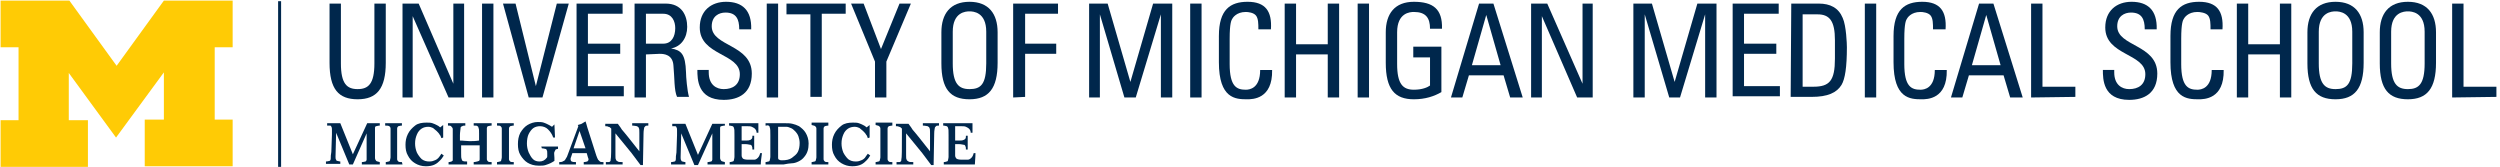<svg version="1.1" id="Layer_1" xmlns="http://www.w3.org/2000/svg" xmlns:xlink="http://www.w3.org/1999/xlink" x="0px" y="0px" viewBox="0 0 567.286 38" style="enable-background:new 0 0 418 28;" xml:space="preserve" width="567.286" height="38"><style type="text/css">.st0{fill:#FFCB05;}
    .st1{fill:#00274C;}</style><g><path class="st0" d="m26.329 31.214 -10.721 -14.657v10.721h4.343v10.586H0.136v-10.586h4.071V10.721h-4.071V0.136h15.607L26.464 14.929 37.186 0.136h15.607v10.586h-4.071V27.143h4.071v10.586H32.843V27.143h4.343v-10.721l-10.857 14.793z"></path><path class="st1" d="M86.179 37.321h-4.071v-0.543c0.407 0 0.679 -0.136 0.814 -0.136s0.271 -0.271 0.271 -0.407v-5.971L80.071 37.321h-0.814l-2.986 -7.193 -0.136 5.429c0 0.271 0 0.543 0.136 0.679 0 0.136 0.136 0.271 0.271 0.271s0.407 0.136 0.679 0.136v0.543h-3.257V36.643c0.407 0 0.679 -0.136 0.814 -0.136s0.271 -0.271 0.271 -0.543c0 -0.407 0 -0.814 0.136 -1.493l0.136 -3.936v-1.086c0 -0.271 0 -0.543 -0.136 -0.679 0 -0.136 -0.136 -0.271 -0.271 -0.271h-0.679v-0.543h2.986l2.85 7.057 3.257 -7.057h2.85v0.543c-0.407 0 -0.679 0.136 -0.814 0.136s-0.271 0.136 -0.271 0.407v6.786c0 0.271 0.136 0.543 0.271 0.679s0.407 0.136 0.814 0.271v0.543z"></path><path class="st1" d="M91.336 37.321h-3.8v-0.543c0.271 0 0.543 -0.136 0.679 -0.136s0.271 -0.136 0.271 -0.271 0.136 -0.407 0.136 -0.679V29.179c0 -0.271 -0.136 -0.407 -0.271 -0.543 -0.271 -0.136 -0.543 -0.136 -0.95 -0.136v-0.543h3.8v0.543c-0.407 0 -0.679 0.136 -0.814 0.136 -0.136 0.136 -0.271 0.271 -0.271 0.543v6.921c0 0.271 0.136 0.407 0.271 0.543s0.407 0.136 0.814 0.136l0.136 0.543z"></path><path class="st1" d="m100.157 34.879 0.543 0.407c-0.271 0.407 -0.407 0.679 -0.814 1.086s-0.679 0.679 -1.221 0.95 -1.221 0.407 -2.036 0.407c-0.95 0 -1.764 -0.271 -2.443 -0.679s-1.221 -0.95 -1.629 -1.764c-0.407 -0.679 -0.543 -1.493 -0.543 -2.443 0 -0.814 0.136 -1.629 0.543 -2.443 0.407 -0.814 0.95 -1.357 1.629 -1.9s1.629 -0.679 2.579 -0.679c0.543 0 0.95 0 1.357 0.136s0.679 0.271 0.95 0.407c0.271 0.136 0.543 0.271 0.814 0.543l0.679 -0.543V31.214l-0.407 0.136c-0.136 -0.271 -0.136 -0.543 -0.407 -0.814 -0.136 -0.271 -0.407 -0.543 -0.679 -0.814s-0.543 -0.407 -0.814 -0.679c-0.271 -0.136 -0.679 -0.271 -1.086 -0.271 -0.543 0 -1.086 0.136 -1.493 0.407s-0.814 0.679 -1.086 1.357 -0.407 1.221 -0.407 2.036c0 0.679 0.136 1.357 0.407 2.036 0.271 0.543 0.679 1.086 1.086 1.493 0.543 0.407 1.086 0.543 1.764 0.543 0.543 0 0.95 -0.136 1.221 -0.271 0.407 -0.136 0.679 -0.407 0.814 -0.543 0.271 -0.271 0.407 -0.543 0.679 -0.95z"></path><path class="st1" d="M105.721 37.321H101.786v-0.543c0.407 0 0.543 -0.136 0.679 -0.136 0.136 -0.136 0.271 -0.136 0.271 -0.271V29.314c0 -0.271 -0.136 -0.407 -0.271 -0.543 -0.136 -0.271 -0.407 -0.271 -0.814 -0.271v-0.543h3.936v0.543c-0.271 0 -0.543 0 -0.679 0.136 -0.136 0 -0.271 0.136 -0.271 0.136 -0.136 0.136 -0.136 0.136 -0.136 0.407 0 0.271 -0.136 0.814 -0.136 1.493v1.221c0.814 0 1.493 0.136 2.171 0.136s1.357 0 2.171 -0.136v-1.629c0 -0.679 0 -1.086 -0.136 -1.221 0 -0.271 -0.136 -0.407 -0.271 -0.407 0 -0.136 -0.271 -0.136 -0.814 -0.136v-0.543h4.071v0.543c-0.407 0 -0.679 0.136 -0.814 0.136s-0.271 0.271 -0.271 0.407v7.057c0 0.271 0.136 0.407 0.271 0.543s0.407 0.136 0.814 0.136v0.543h-4.071v-0.543c0.407 0 0.679 -0.136 0.814 -0.136s0.271 -0.136 0.407 -0.136c0.136 -0.136 0.136 -0.271 0.136 -0.407v-3.121h-4.207v1.764c0 0.679 0 1.221 0.136 1.357 0 0.271 0.136 0.407 0.271 0.407 0.136 0.136 0.407 0.136 0.95 0.136v0.679h-0.271z"></path><path class="st1" d="M116.579 37.321h-3.8v-0.543c0.271 0 0.543 -0.136 0.679 -0.136s0.271 -0.136 0.271 -0.271 0.136 -0.407 0.136 -0.679V29.179c0 -0.271 -0.136 -0.407 -0.271 -0.543 -0.136 -0.136 -0.407 -0.136 -0.814 -0.136v-0.543h3.8v0.543c-0.407 0 -0.679 0.136 -0.814 0.136 -0.136 0.136 -0.271 0.271 -0.271 0.543v6.921c0 0.271 0.136 0.407 0.271 0.543s0.407 0.136 0.814 0.136v0.543z"></path><path class="st1" d="M122.821 33.25h3.8v0.543c-0.271 0 -0.543 0.136 -0.543 0.136l-0.271 0.543c-0.136 0.271 0 0.679 0 1.357v0.679c-0.407 0.271 -0.679 0.407 -0.95 0.543s-0.679 0.271 -1.086 0.407 -0.95 0.136 -1.493 0.136c-1.086 0 -1.9 -0.271 -2.579 -0.679s-1.221 -1.086 -1.629 -1.764c-0.407 -0.679 -0.543 -1.493 -0.543 -2.443s0.136 -1.764 0.543 -2.579c0.407 -0.679 0.95 -1.357 1.629 -1.764s1.493 -0.679 2.307 -0.679c0.543 0 0.95 0 1.357 0.136s0.679 0.271 0.95 0.407c0.271 0.136 0.543 0.271 0.95 0.543l0.543 -0.543 0.136 2.986h-0.407c-0.271 -0.814 -0.679 -1.357 -1.221 -1.9 -0.407 -0.407 -1.086 -0.679 -1.764 -0.679 -0.543 0 -1.086 0.136 -1.493 0.407 -0.407 0.271 -0.814 0.814 -1.086 1.357s-0.407 1.357 -0.407 2.171c0 0.679 0.136 1.357 0.407 2.036 0.271 0.543 0.543 1.086 0.95 1.493 0.407 0.407 0.95 0.543 1.493 0.543 0.679 0 1.221 -0.271 1.629 -0.814 0.136 -0.136 0.136 -0.271 0.136 -0.407v-0.543c0 -0.407 0 -0.679 -0.136 -0.814 0 -0.136 -0.136 -0.271 -0.271 -0.271s-0.407 -0.136 -0.814 -0.136l-0.136 -0.407z"></path><path class="st1" d="M136.8 37.321h-4.343v-0.543c0.407 0 0.679 -0.136 0.814 -0.136 0.136 -0.136 0.271 -0.271 0.271 -0.407 0 -0.136 0 -0.271 -0.136 -0.543l-0.271 -0.95h-3.257l-0.271 0.814c-0.136 0.271 -0.136 0.407 -0.136 0.543 0 0.271 0.136 0.543 0.271 0.543 0.271 0.136 0.543 0.136 0.95 0.136v0.543h-3.8v-0.543c0.407 0 0.543 0 0.814 -0.136 0.136 -0.136 0.407 -0.136 0.543 -0.407s0.271 -0.407 0.407 -0.679l2.579 -6.921 -0.136 -0.271c0.543 -0.136 0.95 -0.271 1.086 -0.407 0.271 -0.136 0.407 -0.271 0.679 -0.407 0.136 0.407 0.271 0.814 0.407 1.357l2.036 6.379c0.136 0.407 0.271 0.679 0.407 0.95l0.407 0.407c0.136 0.136 0.407 0.136 0.814 0.136v0.543h-0.136zm-3.936 -3.664 -1.357 -3.936 -1.357 3.936h2.714z"></path><path class="st1" d="M141.279 37.321h-3.8v-0.543h0.679c0.136 0 0.271 -0.136 0.271 -0.136 0.136 -0.136 0.136 -0.136 0.136 -0.407 0.136 -0.407 0.136 -2.307 0.136 -5.836v-1.221c-0.271 -0.271 -0.407 -0.407 -0.679 -0.407 -0.136 -0.136 -0.407 -0.136 -0.679 -0.136v-0.543h2.85c0.407 0.543 0.814 1.086 0.95 1.357 0.271 0.271 0.679 0.814 1.357 1.629l2.579 3.257v-4.207c0 -0.543 0 -0.95 -0.136 -1.086 0 -0.136 -0.136 -0.271 -0.407 -0.407 -0.136 0 -0.543 -0.136 -1.086 -0.136v-0.543h3.664v0.543c-0.407 0 -0.543 0 -0.679 0.136s-0.271 0.271 -0.271 0.407 -0.136 0.543 -0.136 1.221l-0.136 7.193h-0.543l-0.814 -1.086 -1.221 -1.629 -3.664 -4.479v4.886c0 0.543 0 0.95 0.136 1.086 0 0.136 0.136 0.271 0.407 0.407 0.136 0.136 0.543 0.136 1.086 0.136v0.543z"></path><path class="st1" d="M164.622 37.321h-4.071v-0.543c0.407 0 0.679 -0.136 0.814 -0.136s0.271 -0.271 0.271 -0.407v-5.971l-3.257 7.193h-0.814l-2.986 -7.193 -0.136 5.429c0 0.271 0 0.543 0.136 0.679 0 0.136 0.136 0.271 0.271 0.271s0.407 0.136 0.679 0.136v0.543h-3.257v-0.543c0.407 0 0.679 -0.136 0.814 -0.136s0.271 -0.271 0.271 -0.543c0 -0.407 0 -0.814 0.136 -1.493l0.136 -3.936v-1.086c0 -0.271 0 -0.543 -0.136 -0.679 0 -0.136 -0.136 -0.271 -0.271 -0.271h-0.679v-0.543h2.986l2.85 7.057 3.257 -7.057h2.85v0.407c-0.407 0 -0.679 0.136 -0.814 0.136s-0.271 0.136 -0.271 0.407v6.786c0 0.271 0.136 0.543 0.271 0.679s0.407 0.136 0.814 0.271v0.543h0.136z"></path><path class="st1" d="M172.629 37.321H165.572v-0.543c0.407 0 0.543 -0.136 0.679 -0.136s0.271 -0.136 0.271 -0.271 0.136 -0.407 0.136 -0.814V30.671c0 -0.95 0 -1.493 -0.136 -1.629 0 -0.271 -0.136 -0.271 -0.271 -0.407 -0.136 0 -0.407 -0.136 -0.814 -0.136v-0.543h6.65v2.171h-0.407c0 -0.407 -0.136 -0.679 -0.407 -0.95 -0.136 -0.136 -0.407 -0.271 -0.679 -0.407s-0.679 -0.136 -1.357 -0.136h-0.95v3.257h0.95c0.407 0 0.679 0 0.95 -0.136 0.136 0 0.271 -0.136 0.407 -0.271 0.136 -0.136 0.136 -0.407 0.136 -0.679h0.407V33.929h-0.407c0 -0.407 0 -0.543 -0.136 -0.814s-0.271 -0.271 -0.407 -0.271c-0.136 0 -0.543 -0.136 -0.95 -0.136h-0.95V35.286c0 0.271 0.136 0.543 0.271 0.679s0.543 0.271 1.221 0.271h1.357c0.271 0 0.543 -0.136 0.814 -0.407s0.407 -0.543 0.543 -1.086h0.407c-0.136 1.086 -0.271 1.9 -0.271 2.579z"></path><path class="st1" d="M177.786 37.321h-4.071v-0.543c0.271 0 0.543 -0.136 0.679 -0.136s0.271 -0.136 0.271 -0.271 0.136 -0.407 0.136 -0.814V30.671c0 -0.95 0 -1.493 -0.136 -1.764 0 -0.271 -0.136 -0.271 -0.271 -0.407s-0.271 0 -0.679 0v-0.543h4.207c0.814 0 1.357 0 1.9 0.136s0.95 0.271 1.493 0.543c0.543 0.407 1.086 0.814 1.493 1.493s0.679 1.493 0.679 2.443c0 1.221 -0.271 2.171 -0.95 2.986 -0.407 0.543 -0.814 0.814 -1.357 1.086 -0.543 0.271 -1.086 0.407 -1.493 0.407s-1.221 0.136 -1.9 0.271zm-0.407 -8.55h-0.814V35.829c0 0.271 0.136 0.407 0.271 0.407 0.136 0.136 0.407 0.136 0.679 0.136 0.814 0 1.629 -0.136 2.171 -0.543s1.086 -0.814 1.357 -1.357 0.407 -1.221 0.407 -2.036c0 -0.543 -0.136 -1.086 -0.271 -1.493 -0.136 -0.407 -0.407 -0.814 -0.814 -1.221 -0.271 -0.271 -0.543 -0.543 -0.95 -0.679 -0.271 -0.136 -0.679 -0.271 -0.95 -0.271h-1.086z"></path><path class="st1" d="M187.964 37.321h-3.8v-0.543c0.271 0 0.543 -0.136 0.679 -0.136s0.271 -0.136 0.271 -0.271 0.136 -0.407 0.136 -0.679V29.179c0 -0.271 -0.136 -0.407 -0.271 -0.543 -0.136 -0.136 -0.407 -0.136 -0.814 -0.271v-0.543h3.8v0.679c-0.407 0 -0.679 0.136 -0.814 0.136 -0.136 0.136 -0.271 0.271 -0.271 0.543v6.921c0 0.271 0.136 0.407 0.271 0.543 0.136 0.136 0.407 0.136 0.814 0.136v0.543z"></path><path class="st1" d="m196.922 34.879 0.543 0.407c-0.271 0.407 -0.407 0.679 -0.814 1.086s-0.679 0.679 -1.221 0.95 -1.221 0.407 -2.036 0.407c-0.95 0 -1.764 -0.271 -2.443 -0.679s-1.221 -0.95 -1.629 -1.764c-0.407 -0.679 -0.543 -1.493 -0.543 -2.443 0 -0.814 0.136 -1.629 0.543 -2.443 0.407 -0.814 0.95 -1.357 1.629 -1.9s1.629 -0.679 2.579 -0.679c0.543 0 0.95 0 1.357 0.136s0.679 0.271 0.95 0.407c0.271 0.136 0.543 0.271 0.814 0.543l0.679 -0.543V31.214l-0.407 0.136c-0.136 -0.271 -0.136 -0.543 -0.407 -0.814 -0.136 -0.271 -0.407 -0.543 -0.679 -0.814s-0.543 -0.407 -0.814 -0.679c-0.271 -0.136 -0.679 -0.271 -1.086 -0.271 -0.543 0 -1.086 0.136 -1.493 0.407s-0.814 0.679 -1.086 1.357 -0.407 1.221 -0.407 2.036c0 0.679 0.136 1.357 0.407 2.036 0.271 0.543 0.679 1.086 1.086 1.493 0.543 0.407 1.086 0.543 1.764 0.543 0.543 0 0.95 -0.136 1.221 -0.271 0.407 -0.136 0.679 -0.407 0.814 -0.543 0.136 -0.271 0.407 -0.543 0.679 -0.95z"></path><path class="st1" d="M202.486 37.321h-3.8v-0.543c0.271 0 0.543 -0.136 0.679 -0.136s0.271 -0.136 0.271 -0.271 0.136 -0.407 0.136 -0.679V29.179c0 -0.271 -0.136 -0.407 -0.271 -0.543 -0.136 -0.136 -0.407 -0.136 -0.814 -0.271v-0.543h3.8v0.679c-0.407 0 -0.679 0.136 -0.814 0.136 -0.136 0.136 -0.271 0.271 -0.271 0.543v6.921c0 0.271 0.136 0.407 0.271 0.543 0.136 0.136 0.407 0.136 0.814 0.136v0.543z"></path><path class="st1" d="M207.236 37.321h-3.8v-0.543h0.679c0.136 0 0.271 -0.136 0.271 -0.136 0.136 -0.136 0.136 -0.136 0.136 -0.407 0.136 -0.407 0.136 -2.307 0.136 -5.836v-1.221c-0.271 -0.271 -0.407 -0.407 -0.679 -0.407 -0.136 -0.136 -0.407 -0.136 -0.679 -0.136v-0.543h2.85c0.407 0.543 0.814 1.086 0.95 1.357 0.271 0.271 0.679 0.814 1.357 1.629l2.579 3.257v-4.207c0 -0.543 0 -0.95 -0.136 -1.086 0 -0.136 -0.136 -0.271 -0.407 -0.407 -0.136 0 -0.543 -0.136 -1.086 -0.136v-0.543h3.664v0.543c-0.407 0 -0.543 0 -0.679 0.136s-0.271 0.271 -0.271 0.407 -0.136 0.543 -0.136 1.221l-0.136 7.193h-0.543l-0.814 -1.086 -1.221 -1.629 -3.664 -4.479v4.886c0 0.543 0 0.95 0.136 1.086 0 0.136 0.136 0.271 0.407 0.407 0.136 0.136 0.543 0.136 1.086 0.136v0.543z"></path><path class="st1" d="M221.214 37.321h-7.057v-0.543c0.407 0 0.543 -0.136 0.679 -0.136s0.271 -0.136 0.271 -0.271 0.136 -0.407 0.136 -0.814V30.671c0 -0.95 0 -1.493 -0.136 -1.629 0 -0.271 -0.136 -0.271 -0.271 -0.407 -0.136 0 -0.407 -0.136 -0.814 -0.136v-0.543h6.65v2.171h-0.407c0 -0.407 -0.136 -0.679 -0.407 -0.95 -0.136 -0.136 -0.407 -0.271 -0.679 -0.407s-0.679 -0.136 -1.357 -0.136h-1.086v3.257h0.95c0.407 0 0.679 0 0.95 -0.136 0.136 0 0.271 -0.136 0.407 -0.271s0.136 -0.407 0.136 -0.679h0.407V33.929h-0.407c0 -0.407 0 -0.543 -0.136 -0.814s-0.271 -0.271 -0.407 -0.271 -0.543 -0.136 -0.95 -0.136h-0.95V35.286c0 0.271 0.136 0.543 0.271 0.679 0.136 0.136 0.543 0.271 1.221 0.271h1.357c0.271 0 0.543 -0.136 0.814 -0.407s0.407 -0.543 0.543 -1.086h0.407c0 1.086 -0.136 1.9 -0.136 2.579z"></path><path class="st1" d="M74.779 0.814H77.357v13.571c0 4.614 1.357 5.836 3.8 5.836s3.8 -1.221 3.8 -5.836V0.814h2.579v13.436c0 5.836 -2.036 8.279 -6.379 8.279s-6.379 -2.307 -6.379 -8.279V0.814z"></path><path class="st1" d="M105.314 0.814v21.307H101.786L93.643 3.664v18.457h-2.307V0.814H95L102.871 19V0.814h2.443z"></path><path class="st1" d="M111.964 22.121h-2.579V0.814h2.579v21.307z"></path><path class="st1" d="M123.093 22.121h-3.121L114.136 0.814h2.85l4.614 18.729L126.35 0.814h2.714l-5.971 21.307z"></path><path class="st1" d="M130.829 22.121V0.814h10.45v2.307h-7.871v6.786h7.329V12.214h-7.329v7.329h8.143v2.307h-10.721v0.271z"></path><path class="st1" d="M146.572 12.35v9.771h-2.579V0.814h7.057c3.664 0 4.886 2.714 4.886 5.293 0 2.443 -1.357 4.479 -3.664 4.886 2.307 0.407 3.257 1.221 3.393 5.429 0 0.95 0.271 4.207 0.679 5.564h-2.714c-0.679 -1.493 -0.543 -4.207 -0.814 -7.057 -0.136 -2.579 -2.171 -2.714 -3.121 -2.714l-3.121 0.136zm0 -2.443h3.936c1.9 0 2.714 -1.629 2.714 -3.529 0 -1.493 -0.679 -3.257 -2.714 -3.257H146.572v6.786z"></path><path class="st1" d="M160.822 15.743v0.679c0 2.85 1.764 3.8 3.393 3.8 2.036 0 3.664 -0.95 3.664 -3.393 0 -4.75 -9.093 -4.207 -9.093 -10.586 0 -3.8 2.579 -5.836 5.971 -5.836 3.664 0 5.836 1.9 5.7 6.243h-2.714c0 -2.307 -0.679 -3.8 -3.121 -3.8 -1.493 0 -3.121 0.814 -3.121 3.121 0 4.614 9.093 4.071 9.093 10.721 0 4.479 -2.986 5.971 -6.379 5.971 -5.971 0 -5.971 -4.75 -5.971 -6.786h2.579v-0.136z"></path><path class="st1" d="M176.564 22.121h-2.579V0.814h2.579v21.307z"></path><path class="st1" d="M191.9 0.814v2.307h-5.429v18.864h-2.579V3.257h-5.429V0.814h13.436z"></path><path class="st1" d="M204.114 0.814h2.579l-5.564 13.164v8.143h-2.579v-8.143l-5.429 -13.164h2.85l3.936 10.314 4.207 -10.314z"></path><path class="st1" d="M213.614 14.386V7.329c0 -4.207 2.036 -6.921 6.379 -6.921s6.379 2.714 6.379 6.921v6.921c0 5.836 -2.036 8.279 -6.379 8.279s-6.379 -2.307 -6.379 -8.143zm10.179 0V7.193c0 -4.479 -2.986 -4.614 -3.8 -4.614s-3.8 0.136 -3.8 4.614v7.193c0 4.614 1.357 5.836 3.8 5.836 2.579 0 3.8 -1.086 3.8 -5.836z"></path><path class="st1" d="M229.9 22.121V0.814h10.179v2.307h-7.464v6.786h7.057V12.214h-7.057v9.771l-2.714 0.136z"></path><path class="st1" d="M249.579 22.121h-2.443V0.814h4.207l5.157 17.779L261.657 0.814h4.343v21.307h-2.579V3.257l-5.7 18.864H255.143l-5.564 -18.864v18.864z"></path><path class="st1" d="M272.65 22.121H270.072V0.814h2.579v21.307z"></path><path class="st1" d="M285.543 6.65c0 -1.221 0 -2.443 -0.543 -3.121s-1.764 -0.814 -2.307 -0.814c-2.171 0 -2.986 1.357 -3.121 1.629s-0.543 0.814 -0.543 4.479v5.7c0 5.157 1.629 5.836 3.664 5.836 0.814 0 3.257 -0.271 3.257 -4.479h2.714c0.136 6.65 -4.479 6.65 -5.7 6.65 -2.579 0 -6.379 -0.136 -6.379 -8.414V8.143c0 -5.971 2.579 -7.736 6.514 -7.736 4.071 0 5.564 2.171 5.293 6.243h-2.85z"></path><path class="st1" d="M291.514 22.121V0.814h2.579v9.229h7.193V0.814h2.579v21.307H301.286V12.35h-7.193v9.771h-2.579z"></path><path class="st1" d="M310.65 22.121H308.072V0.814h2.579v21.307z"></path><path class="st1" d="M324.493 6.514c0 -2.443 -0.95 -3.8 -3.664 -3.8 -0.814 0 -3.8 0.136 -3.8 4.614v7.193c0 4.614 1.357 5.836 3.8 5.836 1.9 0 3.121 -0.543 3.664 -0.95V13.029h-3.8V10.586h6.379v10.314c-1.629 0.95 -3.664 1.629 -6.243 1.629 -4.343 0 -6.379 -2.307 -6.379 -8.279V7.329c0 -4.207 2.036 -6.921 6.379 -6.921s6.514 1.629 6.379 6.107h-2.714z"></path><path class="st1" d="M335.622 0.814h3.257l6.65 21.307h-2.85l-1.493 -5.021h-7.871l-1.493 5.021h-2.579L335.622 0.814zm1.629 2.579 -3.257 11.4h6.514l-3.257 -11.4z"></path><path class="st1" d="M361.407 0.814v21.307h-3.529l-8.007 -18.457v18.457H347.429V0.814h3.664l8.007 18.186V0.814h2.307z"></path><path class="st1" d="M373.079 22.121h-2.443V0.814h4.207l5.157 17.779L385.157 0.814h4.343v21.307h-2.579V3.257l-5.7 18.864h-2.443L373.214 3.257v18.864h-0.136z"></path><path class="st1" d="M393.164 22.121V0.814h10.45v2.307h-7.871v6.786h7.329V12.214h-7.329v7.329h8.143v2.307h-10.721v0.271z"></path><path class="st1" d="M406.464 0.814h6.243c2.579 0 4.479 0.95 5.429 3.257 0.814 1.764 0.95 5.971 0.95 6.65 0 4.479 -0.407 7.193 -1.221 8.55 -1.086 1.764 -3.121 2.714 -6.786 2.714h-4.75l0.136 -21.171zm2.579 18.864h2.443c3.664 0 4.886 -1.357 4.886 -6.379V9.093c0 -4.343 -1.221 -5.836 -3.936 -5.836h-3.393v16.421z"></path><path class="st1" d="M425.736 22.121h-2.579V0.814h2.579v21.307z"></path><path class="st1" d="M438.629 6.65c0 -1.221 0 -2.443 -0.543 -3.121s-1.764 -0.814 -2.307 -0.814c-2.171 0 -2.986 1.357 -3.121 1.629 -0.136 0.271 -0.543 0.814 -0.543 4.479v5.7c0 5.157 1.629 5.836 3.664 5.836 0.814 0 3.257 -0.271 3.257 -4.479h2.714c0.136 6.65 -4.479 6.65 -5.7 6.65 -2.579 0 -6.379 -0.136 -6.379 -8.414V8.143c0 -5.971 2.579 -7.736 6.514 -7.736 4.071 0 5.564 2.171 5.293 6.243h-2.85z"></path><path class="st1" d="M449.079 0.814h3.257l6.65 21.307h-2.85l-1.493 -5.021h-7.871l-1.493 5.021h-2.579L449.079 0.814zm1.629 2.579 -3.257 11.4h6.514l-3.257 -11.4z"></path><path class="st1" d="M460.886 22.121V0.814h2.579v18.864h7.464v2.307l-10.043 0.136z"></path><path class="st1" d="M479.75 15.743v0.679c0 2.85 1.764 3.8 3.393 3.8 2.036 0 3.664 -0.95 3.664 -3.393 0 -4.75 -9.093 -4.207 -9.093 -10.586 0 -3.8 2.579 -5.836 5.971 -5.836 3.664 0 5.836 1.9 5.7 6.243h-2.714c0 -2.307 -0.679 -3.8 -3.121 -3.8 -1.493 0 -3.121 0.814 -3.121 3.121 0 4.614 9.093 4.071 9.093 10.721 0 4.479 -2.986 5.971 -6.379 5.971 -5.971 0 -5.971 -4.75 -5.971 -6.786h2.579v-0.136z"></path><path class="st1" d="M501.6 6.65c0 -1.221 0 -2.443 -0.543 -3.121s-1.9 -0.814 -2.443 -0.814c-2.171 0 -2.986 1.357 -3.121 1.629 -0.136 0.271 -0.543 0.814 -0.543 4.479v5.7c0 5.157 1.629 5.836 3.664 5.836 0.814 0 3.257 -0.271 3.257 -4.479h2.714c0.136 6.65 -4.479 6.65 -5.7 6.65 -2.579 0 -6.379 -0.136 -6.379 -8.414V8.143c0 -5.971 2.579 -7.736 6.514 -7.736 4.071 0 5.564 2.171 5.293 6.243h-2.714z"></path><path class="st1" d="M507.572 22.121V0.814h2.579v9.229h7.193V0.814h2.579v21.307h-2.579V12.35h-7.193v9.771H507.572z"></path><path class="st1" d="M523.586 14.386V7.329c0 -4.207 2.036 -6.921 6.379 -6.921s6.379 2.714 6.379 6.921v6.921c0 5.836 -2.036 8.279 -6.379 8.279s-6.379 -2.307 -6.379 -8.143zm10.179 0V7.193c0 -4.479 -2.986 -4.614 -3.8 -4.614 -0.814 0 -3.8 0.136 -3.8 4.614v7.193c0 4.614 1.357 5.836 3.8 5.836 2.579 0 3.8 -1.086 3.8 -5.836z"></path><path class="st1" d="M540.007 14.386V7.329c0 -4.207 2.036 -6.921 6.379 -6.921s6.379 2.714 6.379 6.921v6.921c0 5.836 -2.036 8.279 -6.379 8.279s-6.379 -2.307 -6.379 -8.143zm10.179 0V7.193c0 -4.479 -2.986 -4.614 -3.8 -4.614 -0.814 0 -3.8 0.136 -3.8 4.614v7.193c0 4.614 1.357 5.836 3.8 5.836 2.443 0 3.8 -1.086 3.8 -5.836z"></path><path class="st1" d="M556.429 22.121V0.814h2.579v18.864h7.464v2.307l-10.043 0.136z"></path><path class="st1" d="M63.107 0.271h0.679v37.593h-0.679V0.271z"></path></g></svg>